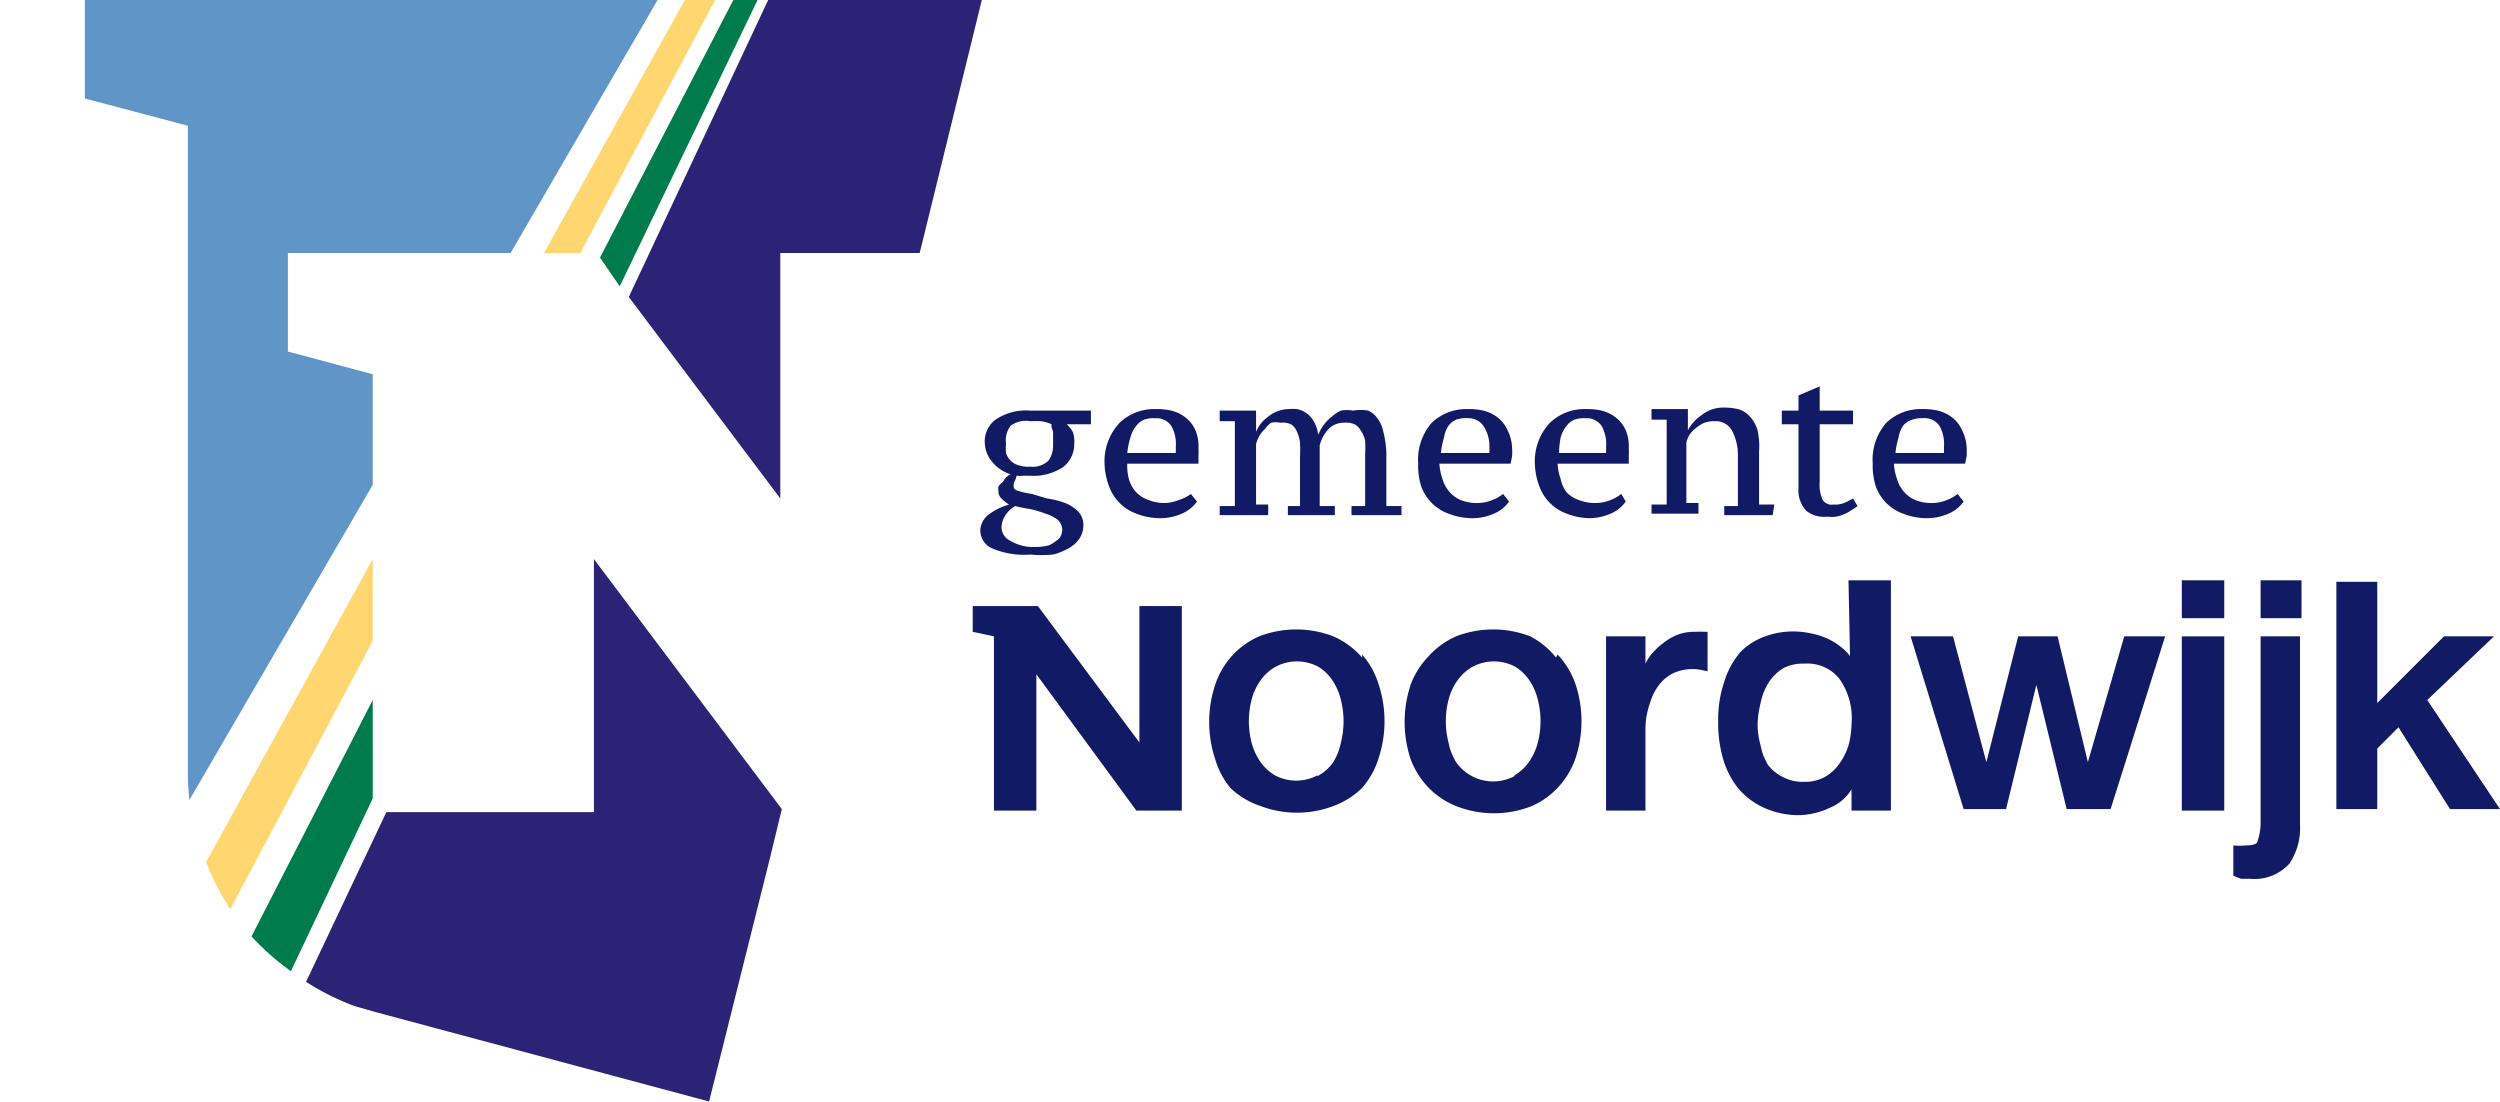<?xml version="1.0" encoding="UTF-8"?> <svg xmlns="http://www.w3.org/2000/svg" class="custom-logo" viewBox="0 0 165 72.7"><defs><clipPath id="a"><path fill="none" d="M5.6 0H165v72.7H5.6Z" data-name="Path 5771"></path></clipPath></defs><g data-name="Group 11598"><g clip-path="url(#a)" data-name="Mask Group 11250"><path fill="#111a64" d="M72 27.1v.9h-1.6a1.9 1.9 0 0 1 .4.5 1.8 1.8 0 0 1 .1.8 1.9 1.9 0 0 1-.7 1.5 3.5 3.5 0 0 1-2.2.6h-.5a2 2 0 0 1-.4 0 2.9 2.9 0 0 1-.1.3.6.6 0 0 0-.1.3c0 .2 0 .3.3.4a5.5 5.5 0 0 0 .9.2l1 .3a5.5 5.5 0 0 1 1.2.3 2.5 2.5 0 0 1 .9.6 1.3 1.3 0 0 1 .3.9 1.5 1.5 0 0 1-.3.9 2 2 0 0 1-.7.6 3.9 3.9 0 0 1-1 .4 8 8 0 0 1-1.5 0 5.4 5.4 0 0 1-2.5-.4 1.3 1.3 0 0 1-.8-1.2 1.4 1.4 0 0 1 .5-1 4.1 4.1 0 0 1 1.4-.7 2.3 2.3 0 0 1-.5-.4.6.6 0 0 1-.2-.5.8.8 0 0 1 0-.3 1.4 1.4 0 0 1 .3-.3 2.2 2.2 0 0 1 .2-.3 2.1 2.1 0 0 1 .3-.2 2.5 2.5 0 0 1-1.2-.8 2 2 0 0 1-.5-1.2 1.8 1.8 0 0 1 .7-1.6 3.6 3.6 0 0 1 2.3-.6Zm-1.9 8a.9.9 0 0 0-.3-.8 2.5 2.5 0 0 0-.8-.4 7.1 7.1 0 0 0-1-.3 10.2 10.2 0 0 1-1-.2 1.9 1.9 0 0 0-.7.7 1.5 1.5 0 0 0-.2.7 1 1 0 0 0 .6.9 2.9 2.9 0 0 0 1.6.4 3.9 3.9 0 0 0 .9-.1 1.8 1.8 0 0 0 .5-.3.8.8 0 0 0 .3-.3 1 1 0 0 0 .1-.4m-3.7-5.7a2.4 2.4 0 0 0 0 .6 1.2 1.2 0 0 0 .3.5 1.2 1.2 0 0 0 .5.3 2.1 2.1 0 0 0 .8.1 1.5 1.5 0 0 0 1.2-.4 1.7 1.7 0 0 0 .3-1.1 4.4 4.4 0 0 0 0-.5 2.8 2.8 0 0 0 0-.3 2.1 2.1 0 0 0-.1-.3V28a2.4 2.4 0 0 0-.7-.2 5.3 5.3 0 0 0-.7 0 1.7 1.7 0 0 0-1.3.3 1.6 1.6 0 0 0-.3 1.2" data-name="Path 5659"></path><path fill="#111a64" d="M79 33.1a2.3 2.3 0 0 1-1 .8 3.5 3.5 0 0 1-1.5.3 4.3 4.3 0 0 1-1.5-.3 3 3 0 0 1-1.8-1.8 4.5 4.5 0 0 1-.3-1.5 3.7 3.7 0 0 1 1-2.7 3.3 3.3 0 0 1 2.4-.9 4.1 4.1 0 0 1 1 .1 2.5 2.5 0 0 1 1 .5 2.2 2.2 0 0 1 .6.8 2.8 2.8 0 0 1 .2 1.2 4.4 4.4 0 0 1 0 .5v.5h-4.7a3.5 3.5 0 0 0 .1 1 2.2 2.2 0 0 0 .5.9 2.1 2.1 0 0 0 .8.5 2.9 2.9 0 0 0 1 .2 2.7 2.7 0 0 0 1-.2 2.5 2.5 0 0 0 .8-.4Zm-2.8-5.5a2 2 0 0 0-.7.1 1.3 1.3 0 0 0-.5.4 2 2 0 0 0-.4.8 5.2 5.2 0 0 0-.2 1h3.2a4.6 4.6 0 0 0 0-.4 2.4 2.4 0 0 0-.3-1.4 1.2 1.2 0 0 0-1-.5" data-name="Path 5660"></path><path fill="#111a64" d="M88.1 34H85v-.6h.8v-3.2a9.6 9.6 0 0 0 0-1 2.2 2.2 0 0 0-.2-.7 1 1 0 0 0-.4-.5 1.4 1.4 0 0 0-.7-.1 1.5 1.5 0 0 0-.6 0 1.6 1.6 0 0 0-.4.4 2 2 0 0 0-.4.5 2.6 2.6 0 0 0-.2.5v4h.8v.7h-3.2v-.6h1v-5.6h-1v-.7h2.4v1.4a2.3 2.3 0 0 1 .8-1A2.2 2.2 0 0 1 85 27a3.5 3.5 0 0 1 .6 0 1.6 1.6 0 0 1 1.1.8 2.2 2.2 0 0 1 .3.9 3 3 0 0 1 .4-.7 2.6 2.6 0 0 1 .5-.5 2.5 2.5 0 0 1 .6-.4 2.3 2.3 0 0 1 .8 0 3 3 0 0 1 1 0 1.4 1.4 0 0 1 .6.5 2.1 2.1 0 0 1 .4.9 6.4 6.4 0 0 1 .2 1.4v3.5h1v.6h-3.3v-.6h.9v-3.5a6.5 6.5 0 0 0 0-.8 1.8 1.8 0 0 0-.3-.7 1 1 0 0 0-.4-.4 1.5 1.5 0 0 0-.7-.1 1.4 1.4 0 0 0-1 .4 2.5 2.5 0 0 0-.6 1.1v4h1Z" data-name="Path 5661"></path><path fill="#111a64" d="M99.6 33.1a2.3 2.3 0 0 1-1 .8 3.5 3.5 0 0 1-1.5.3 4.3 4.3 0 0 1-1.5-.3 3 3 0 0 1-1.8-1.8 4.5 4.5 0 0 1-.2-1.5 3.7 3.7 0 0 1 .9-2.7 3.3 3.3 0 0 1 2.4-.9 4.1 4.1 0 0 1 1 .1 2.5 2.5 0 0 1 1 .5 2.2 2.2 0 0 1 .6.8 2.8 2.8 0 0 1 .3 1.2 4.4 4.4 0 0 1 0 .5l-.1.5H95a3.5 3.5 0 0 0 .2 1 2.2 2.2 0 0 0 .5.9 2.1 2.1 0 0 0 .7.5 2.9 2.9 0 0 0 1.1.2 2.7 2.7 0 0 0 1-.2 2.5 2.5 0 0 0 .7-.4Zm-2.7-5.5a2 2 0 0 0-.8.1 1.3 1.3 0 0 0-.5.4 2 2 0 0 0-.3.8 5.2 5.2 0 0 0-.2 1h3.2a4.6 4.6 0 0 0 0-.4 2.4 2.4 0 0 0-.4-1.4 1.2 1.2 0 0 0-1-.5" data-name="Path 5662"></path><path fill="#111a64" d="M107.3 33.1a2.3 2.3 0 0 1-1 .8 3.5 3.5 0 0 1-1.4.3 4.3 4.3 0 0 1-1.5-.3 3 3 0 0 1-1.8-1.8 4.5 4.5 0 0 1-.3-1.5 3.7 3.7 0 0 1 1-2.7 3.3 3.3 0 0 1 2.4-.9 4.1 4.1 0 0 1 1 .1 2.5 2.5 0 0 1 1 .5 2.2 2.2 0 0 1 .6.8 2.8 2.8 0 0 1 .2 1.2 4.4 4.4 0 0 1 0 .5v.5h-4.7a3.5 3.5 0 0 0 .2 1 2.2 2.2 0 0 0 .4.9 2.1 2.1 0 0 0 .8.5 2.9 2.9 0 0 0 1.1.2 2.7 2.7 0 0 0 1-.2 2.5 2.5 0 0 0 .7-.4Zm-2.7-5.5a2 2 0 0 0-.7.1 1.3 1.3 0 0 0-.5.4 2 2 0 0 0-.4.8 5.2 5.2 0 0 0-.1 1h3.1a4.6 4.6 0 0 0 0-.4 2.4 2.4 0 0 0-.3-1.4 1.2 1.2 0 0 0-1-.5" data-name="Path 5663"></path><path fill="#111a64" d="M117 34h-3.2v-.6h.9V30a3.4 3.4 0 0 0-.4-1.6 1.2 1.2 0 0 0-1.1-.6 1.9 1.9 0 0 0-.7.1 2 2 0 0 0-.5.3 2.1 2.1 0 0 0-.5.5 2.2 2.2 0 0 0-.2.5v4h.8v.7H109v-.6h1v-5.6h-1v-.7h2.4v1.4a2.8 2.8 0 0 1 .9-1 2.3 2.3 0 0 1 1.4-.5 4 4 0 0 1 1 .1 1.6 1.6 0 0 1 .8.5 2.2 2.2 0 0 1 .5.9 5 5 0 0 1 .1 1.4v3.5h1Z" data-name="Path 5664"></path><path fill="#111a64" d="M117.6 27.1h1.1v-1l1.4-.6v1.6h2.2v.9h-2.2v3.8a2.4 2.4 0 0 0 .2 1.2.7.7 0 0 0 .7.3 1.6 1.6 0 0 0 .7-.1 4.4 4.4 0 0 0 .6-.3l.3.5a2.2 2.2 0 0 1-.3.2 3 3 0 0 1-.5.3 3.4 3.4 0 0 1-.6.2 2.8 2.8 0 0 1-.6 0 1.9 1.9 0 0 1-1.4-.4 2 2 0 0 1-.5-1.5V28h-1.1Z" data-name="Path 5665"></path><path fill="#111a64" d="M129.6 33.1a2.3 2.3 0 0 1-1 .8 3.5 3.5 0 0 1-1.5.3 4.3 4.3 0 0 1-1.5-.3 3 3 0 0 1-1.8-1.8 4.5 4.5 0 0 1-.2-1.5 3.7 3.7 0 0 1 .9-2.7 3.3 3.3 0 0 1 2.4-.9 4.1 4.1 0 0 1 1 .1 2.5 2.5 0 0 1 1 .5 2.2 2.2 0 0 1 .6.8 2.8 2.8 0 0 1 .3 1.2 4.4 4.4 0 0 1 0 .5l-.1.5H125a3.5 3.5 0 0 0 .2 1 2.2 2.2 0 0 0 .5.9 2.1 2.1 0 0 0 .7.5 2.9 2.9 0 0 0 1.1.2 2.7 2.7 0 0 0 1-.2 2.5 2.5 0 0 0 .7-.4Zm-2.7-5.5a2 2 0 0 0-.7.1 1.3 1.3 0 0 0-.6.4 2 2 0 0 0-.3.8 5.2 5.2 0 0 0-.2 1h3.2a4.6 4.6 0 0 0 0-.4 2.4 2.4 0 0 0-.3-1.4 1.2 1.2 0 0 0-1.1-.5" data-name="Path 5666"></path><path fill="#111a64" d="M89.9 43.4A5.3 5.3 0 0 0 88 42a6.8 6.8 0 0 0-4.9 0 5.3 5.3 0 0 0-1.8 1.3 5.4 5.4 0 0 0-1.1 1.9 7.8 7.8 0 0 0 0 4.9 5.4 5.4 0 0 0 1 1.9 5.3 5.3 0 0 0 2 1.2 6.8 6.8 0 0 0 4.8 0 5.3 5.3 0 0 0 1.9-1.2 5.4 5.4 0 0 0 1.1-2 7.8 7.8 0 0 0 0-4.8 5.4 5.4 0 0 0-1.1-2m-3 8a3 3 0 0 1-2.7 0 3 3 0 0 1-1-.9 4 4 0 0 1-.6-1.3 5.7 5.7 0 0 1 0-2.8 3.8 3.8 0 0 1 .6-1.3 3 3 0 0 1 1-.9 3 3 0 0 1 2.8 0 3 3 0 0 1 1 1 3.8 3.8 0 0 1 .5 1.2 5.7 5.7 0 0 1 0 2.8 4 4 0 0 1-.5 1.3 3 3 0 0 1-1 .9" data-name="Path 5667"></path><path fill="#111a64" d="M102.7 43.4A5.3 5.3 0 0 0 101 42a6.8 6.8 0 0 0-4.9 0 5.3 5.3 0 0 0-1.8 1.3 5.4 5.4 0 0 0-1.2 1.9 7.8 7.8 0 0 0 0 4.9 5.4 5.4 0 0 0 1.2 1.9 5.3 5.3 0 0 0 1.8 1.2 6.8 6.8 0 0 0 5 0 5.3 5.3 0 0 0 1.7-1.2 5.4 5.4 0 0 0 1.2-2 7.8 7.8 0 0 0 0-4.8 5.4 5.4 0 0 0-1.2-2m-2.8 8a3 3 0 0 1-2.9 0 3 3 0 0 1-1-.9 4 4 0 0 1-.5-1.3 5.7 5.7 0 0 1 0-2.8 3.8 3.8 0 0 1 .6-1.3 3 3 0 0 1 1-.9 3 3 0 0 1 2.8 0 3 3 0 0 1 1 1 3.8 3.8 0 0 1 .5 1.2 5.7 5.7 0 0 1 0 2.8 4 4 0 0 1-.6 1.3 3 3 0 0 1-1 .9" data-name="Path 5668"></path><path fill="#111a64" d="M112.5 41.7a5.4 5.4 0 0 0-.6 0 3.1 3.1 0 0 0-1.2.2 4 4 0 0 0-1 .6 4.3 4.3 0 0 0-.8.8 2.8 2.8 0 0 0-.3.5V42H106v11.5h2.6V48a5.2 5.2 0 0 1 .3-1.6 3.6 3.6 0 0 1 .6-1.2 2.7 2.7 0 0 1 1-.8 3.1 3.1 0 0 1 1.7-.2l.5.1v-2.6h-.3" data-name="Path 5669"></path><path fill="#111a64" d="M122.1 43.3a3.2 3.2 0 0 0-.6-.6 4.3 4.3 0 0 0-1-.6 4.8 4.8 0 0 0-1-.3 5.4 5.4 0 0 0-3 .2 4.4 4.4 0 0 0-1.6 1 5.4 5.4 0 0 0-1.1 2 7.7 7.7 0 0 0-.4 2.6 8.5 8.5 0 0 0 .3 2.4 5.6 5.6 0 0 0 1 2 4.8 4.8 0 0 0 1.7 1.3 5.5 5.5 0 0 0 2.4.5 5.1 5.1 0 0 0 2-.5 3 3 0 0 0 1.4-1.2v1.4h2.6V38.3H122Zm-3 8.3a2.8 2.8 0 0 1-1.4-.3 2.8 2.8 0 0 1-1-.8 3.8 3.8 0 0 1-.5-1.3 5.4 5.4 0 0 1-.2-1.4 6.8 6.8 0 0 1 .2-1.4 3.9 3.9 0 0 1 .5-1.3 3 3 0 0 1 1-1 2.8 2.8 0 0 1 1.4-.3 2.7 2.7 0 0 1 2.3 1 4.5 4.5 0 0 1 .8 3 5.7 5.7 0 0 1-.2 1.4 4.1 4.1 0 0 1-.6 1.2 2.9 2.9 0 0 1-1 .9 2.7 2.7 0 0 1-1.3.3" data-name="Path 5670"></path><path fill="#111a64" d="m137.8 50.3-2-8.3h-2.6l-2.1 8.3-2.2-8.3h-2.8l3.5 11.4h2.8l2-8.2 2 8.2H139.3l3.6-11.4h-2.7Z" data-name="Path 5671"></path><path fill="#111a64" d="M144 38.3h2.8v2.5H144z" data-name="Rectangle 17828"></path><path fill="#111a64" d="M144 42h2.8v11.5H144z" data-name="Rectangle 17829"></path><path fill="#111a64" d="M149.2 54.2a3.6 3.6 0 0 1-.2 1.3c0 .2-.3.3-.8.3a4.5 4.5 0 0 1-.8 0v2l.5.2h.6a3.1 3.1 0 0 0 2.6-1 4.2 4.2 0 0 0 .7-2.6V42h-2.6Z" data-name="Path 5672"></path><path fill="#111a64" d="M149.2 38.3h2.7v2.5h-2.7z" data-name="Rectangle 17830"></path><path fill="#111a64" d="m160.2 46.2 4.4-4.2h-3.3l-4.4 4.4v-8h-2.7v15h2.7v-4l1.4-1.4 3.4 5.4h3.3Z" data-name="Path 5673"></path><path fill="#111a64" d="M75.2 40v9l-6.7-9h-4.3v1.7l1.4.3v11.5h2.8v-9l6.6 9h3V40Z" data-name="Path 5674"></path><path fill="#2c2276" d="m50.7 0-9.2 19.6 10 13.3V16.7h9.2L64.8 0Z" data-name="Path 5675"></path><path fill="#2c2276" d="M39.2 36.9v16.7H25.5l-5.3 11.2a16.6 16.6 0 0 0 3.2 1.6l1.4.4 22 5.9 4-16 .8-3.3Z" data-name="Path 5676"></path><path fill="#007c4c" d="m39.6 17 1.3 1.9L50 0h-1.6Z" data-name="Path 5677"></path><path fill="#007c4c" d="M24.6 52.7v-6.5l-8 15.6a16.7 16.7 0 0 0 2.6 2.3Z" data-name="Path 5678"></path><path fill="#ffd66f" d="M38.3 16.7h-2.4L45.2 0h2Z" data-name="Path 5679"></path><path fill="#ffd66f" d="m24.6 36.9-11 20a16.5 16.5 0 0 0 1.6 3.1l9.4-17.7Z" data-name="Path 5680"></path><path fill="#6096c7" d="M24.6 24.7 19 23.2v-6.5h14.7L43.4 0H5.6v6.5l6.8 1.8V51a16.9 16.9 0 0 0 .1 1.8L24.6 32Z" data-name="Path 5681"></path></g></g></svg> 